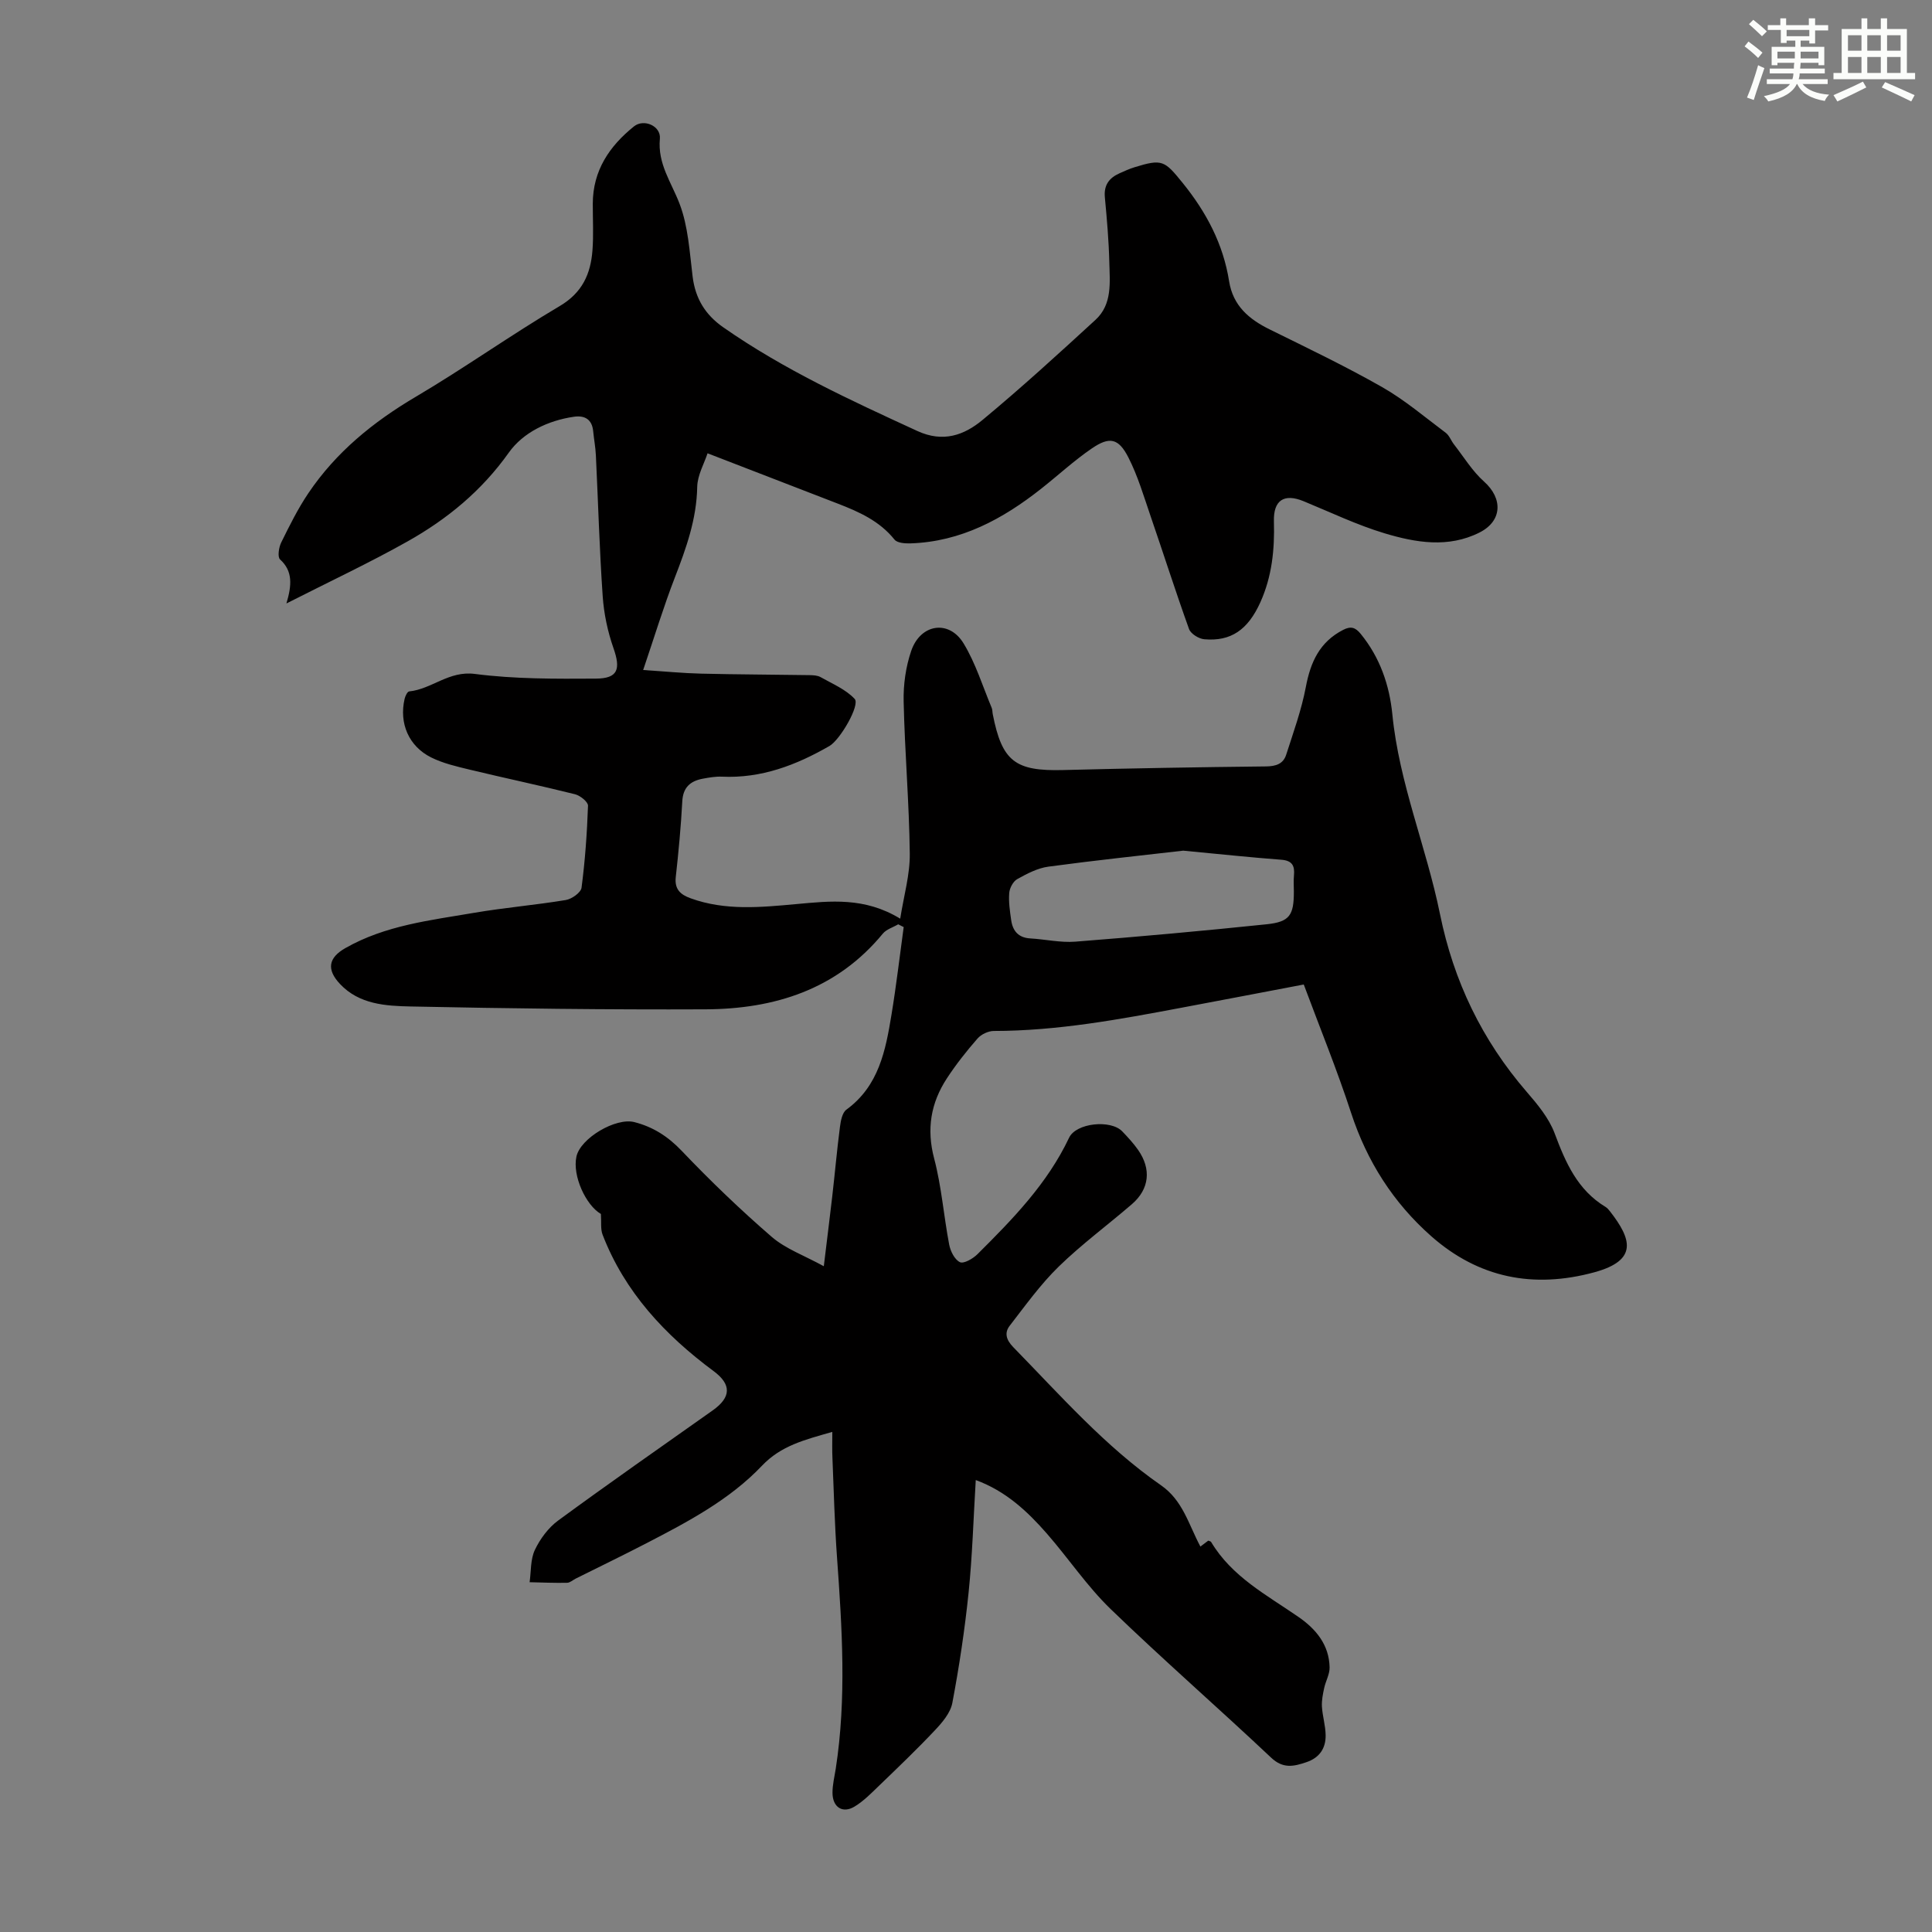 <svg enable-background="new 0 0 400 400" viewBox="0 0 400 400" xmlns="http://www.w3.org/2000/svg"><rect x="0" y="0" width="400" height="400" fill="#808080" stroke="none"/><path d="m172.32 296.46c-5.78 1.65-10.62 2.85-14.57 7.01-6.69 7.04-15.3 11.58-23.85 16.01-4.86 2.52-9.79 4.9-14.7 7.35-.6.3-1.19.86-1.79.87-2.59.05-5.17-.06-7.76-.12.32-2.25.16-4.73 1.09-6.69 1.09-2.29 2.79-4.59 4.82-6.08 10.55-7.74 21.29-15.23 31.98-22.79 3.87-2.73 3.93-5.39.2-8.15-10.06-7.46-18.39-16.35-22.98-28.24-.45-1.16-.23-2.58-.35-4.29-3.1-1.8-5.93-7.88-5.07-11.87.83-3.84 8.17-8.14 12-7.15 3.89 1 6.96 2.97 9.8 5.95 5.93 6.22 12.15 12.2 18.65 17.82 2.88 2.48 6.72 3.84 10.77 6.07.64-5.31 1.22-9.89 1.75-14.48.55-4.78.97-9.57 1.59-14.34.16-1.27.47-2.98 1.35-3.61 6.72-4.91 8.11-12.27 9.33-19.69.99-6.01 1.69-12.06 2.52-18.1-.38-.19-.76-.38-1.14-.57-1.08.64-2.45 1.03-3.19 1.94-9.54 11.57-22.4 15.59-36.69 15.66-20.36.09-40.73-.17-61.08-.59-5.15-.11-10.63-.43-14.6-4.65-2.85-3.02-2.4-5.45 1.11-7.44 8.28-4.72 17.58-5.75 26.7-7.31 6.28-1.07 12.65-1.6 18.93-2.64 1.24-.2 3.12-1.54 3.26-2.54.74-5.63 1.14-11.31 1.34-16.98.03-.79-1.61-2.11-2.69-2.38-7.25-1.81-14.57-3.35-21.83-5.1-2.69-.65-5.47-1.29-7.93-2.51-4.68-2.32-6.69-7.1-5.52-12.14.13-.58.57-1.5.95-1.54 4.69-.48 8.21-4.32 13.59-3.62 8.26 1.07 16.7 1.02 25.07.97 4.58-.03 5.16-1.96 3.63-6.32-1.2-3.43-1.98-7.12-2.23-10.75-.67-9.71-.94-19.44-1.41-29.17-.08-1.67-.4-3.33-.56-5-.24-2.46-1.77-3.29-3.96-2.98-5.42.78-10.55 3.27-13.5 7.42-5.63 7.93-12.77 13.79-21 18.41-7.88 4.43-16.08 8.27-25.05 12.83 1.13-3.81 1.34-6.7-1.32-9.12-.55-.5-.26-2.49.24-3.5 1.72-3.49 3.46-7.01 5.63-10.22 5.72-8.49 13.42-14.75 22.23-19.95 10.11-5.97 19.7-12.81 29.8-18.78 4.67-2.76 6.4-6.63 6.78-11.5.25-3.22.06-6.48.07-9.72.02-6.84 3.44-11.9 8.54-15.99 2.04-1.63 5.6-.08 5.35 2.56-.49 5.21 2.38 9.02 4.07 13.45 1.8 4.69 2.08 10.01 2.71 15.09.56 4.55 2.62 7.91 6.35 10.51 12.54 8.76 26.34 15.1 40.17 21.46 5.36 2.47 9.72.86 13.52-2.3 8.01-6.64 15.7-13.67 23.37-20.71 3.52-3.23 2.96-7.77 2.86-11.97-.11-4.47-.5-8.94-.92-13.39-.24-2.53.88-4.02 3.03-4.98 1.02-.45 2.04-.93 3.1-1.25 5.78-1.79 6.23-1.38 9.99 3.26 4.89 6.04 8.38 12.63 9.6 20.32.81 5.1 4.11 7.88 8.44 10.01 7.81 3.85 15.68 7.62 23.24 11.92 4.67 2.66 8.84 6.22 13.17 9.46.75.57 1.11 1.64 1.72 2.42 2.03 2.6 3.79 5.52 6.21 7.68 3.94 3.51 3.79 8.17-.93 10.55-6.47 3.26-13.2 2.1-19.64.17-5.75-1.73-11.23-4.37-16.81-6.66-3.98-1.63-6.25-.24-6.12 4.2.17 5.79-.4 11.39-2.8 16.72-2.58 5.72-6.1 8.16-11.63 7.67-1.13-.1-2.78-1.13-3.14-2.11-2.79-7.75-5.29-15.61-7.97-23.4-1.41-4.1-2.64-8.32-4.6-12.15-2.04-3.98-3.89-4.36-7.57-1.84-3.67 2.51-6.96 5.56-10.46 8.32-7.96 6.29-16.61 10.98-27.04 11.33-1.13.04-2.77-.07-3.34-.78-3.1-3.86-7.34-5.75-11.74-7.45-8.75-3.38-17.5-6.76-26.97-10.42-.67 2.08-2.09 4.51-2.14 6.96-.12 6.67-2.28 12.68-4.63 18.76-2.33 6.02-4.21 12.22-6.56 19.15 4.52.29 8.24.66 11.98.75 7.48.18 14.97.19 22.46.31.77.01 1.65.05 2.29.41 2.44 1.38 5.21 2.53 7.06 4.51 1.17 1.25-3 8.47-5.22 9.75-6.88 3.96-14.11 6.73-22.25 6.35-1.32-.06-2.67.18-3.97.42-2.57.48-4.1 1.78-4.25 4.69-.28 5.23-.77 10.46-1.35 15.67-.28 2.53.95 3.63 3.07 4.4 7.19 2.61 14.53 1.87 21.91 1.2 7.02-.64 14.11-1.48 21.49 3.02.75-4.77 2.03-9.12 1.98-13.45-.12-10.51-1.04-21.01-1.27-31.52-.08-3.49.44-7.18 1.57-10.48 1.93-5.62 7.83-6.5 10.84-1.54 2.5 4.11 3.94 8.86 5.82 13.34.17.4.13.88.22 1.32 1.92 9.78 4.64 11.82 14.6 11.56 13.98-.36 27.97-.6 41.95-.75 2.07-.02 3.59-.52 4.2-2.42 1.49-4.64 3.17-9.27 4.07-14.03.97-5.16 2.86-9.32 7.72-11.82 1.6-.82 2.54-.53 3.65.84 3.97 4.87 5.94 10.58 6.54 16.64 1.4 14.26 7.04 27.47 9.86 41.34 2.83 13.92 8.71 26.12 17.96 36.83 2.25 2.6 4.6 5.43 5.78 8.58 2.26 6.06 4.73 11.73 10.54 15.24.37.22.67.6.95.95 4.37 5.62 5.89 10.08-3.26 12.58-12.6 3.43-23.96 1.19-33.77-7.46-7.86-6.94-13.32-15.5-16.61-25.57-2.9-8.89-6.45-17.58-9.79-26.55-8.42 1.6-16.84 3.22-25.27 4.8-12.86 2.42-25.73 4.81-38.9 4.82-1.15 0-2.62.7-3.38 1.57-2.27 2.6-4.44 5.34-6.33 8.23-3.34 5.1-4.26 10.5-2.64 16.62 1.53 5.81 1.98 11.9 3.11 17.82.26 1.36 1.13 3.11 2.23 3.63.79.37 2.68-.72 3.61-1.64 7.3-7.26 14.48-14.61 18.98-24.12 1.46-3.09 8.64-3.8 11.01-1.32 1.16 1.21 2.31 2.45 3.27 3.82 2.79 3.98 2.36 8.12-1.27 11.25-5.02 4.33-10.39 8.29-15.13 12.9-3.79 3.69-6.92 8.07-10.18 12.28-1.12 1.45-.73 2.91.73 4.41 9.77 10 19.03 20.57 30.6 28.61 4.54 3.15 5.7 8.08 8.16 12.69.57-.43 1.1-.83 1.63-1.23.2.09.5.13.59.28 4.3 7.21 11.52 10.98 18.1 15.53 3.64 2.52 6.33 5.78 6.43 10.43.03 1.42-.82 2.85-1.13 4.31-.27 1.25-.53 2.55-.46 3.81.12 1.99.75 3.96.77 5.95.03 2.7-1.28 4.65-3.98 5.56-2.6.88-4.81 1.42-7.3-.93-10.99-10.36-22.39-20.29-33.24-30.78-4.88-4.72-8.72-10.49-13.2-15.62-4.05-4.63-8.52-8.81-14.72-11.08-.48 7.93-.7 15.63-1.48 23.27-.79 7.66-1.94 15.31-3.37 22.88-.39 2.06-2.09 4.05-3.62 5.67-3.73 3.96-7.67 7.72-11.59 11.5-1.59 1.53-3.18 3.17-5.05 4.29-2.46 1.48-4.54.13-4.55-2.85-.01-1.66.41-3.32.67-4.98 2.26-14.61 1.31-29.22.26-43.85-.49-6.81-.66-13.63-.94-20.45-.08-1.62-.03-3.28-.03-5.45zm72.65-120.34c-8.49.98-18.22 2-27.91 3.31-2.24.3-4.44 1.46-6.45 2.58-.85.47-1.58 1.85-1.66 2.87-.15 1.86.14 3.78.41 5.65.32 2.23 1.51 3.62 3.95 3.76 3.12.18 6.26.91 9.33.67 13.22-1.03 26.43-2.23 39.62-3.6 4.76-.5 5.62-1.88 5.62-6.75 0-1.12-.09-2.24.02-3.35.19-1.99-.34-3.09-2.62-3.26-6.32-.48-12.62-1.15-20.31-1.88z" fill="#010000"/><g fill="#fbfcfa"><path d="m361.2 9.6.8-1c.9.7 1.9 1.4 2.9 2.3l-.9 1.1c-1-1-2-1.8-2.8-2.4zm.5 10.6c.9-2.1 1.6-4.3 2.3-6.7.4.2.8.4 1.3.6-.7 2.1-1.5 4.3-2.2 6.6zm.4-15.2.9-.9c1 .8 2 1.6 2.8 2.4l-1 1c-.9-.9-1.8-1.7-2.7-2.5zm12.5-1.2h1.2v1.4h2.7v1.1h-2.7v2.7h-1.2v-.6h-1.8v1.3h4.9v3.8h-1.2v-.5h-3.7c0 .4-.1.9-.1 1.2h5.1v1h-5.2c0 .5-.1.9-.2 1.2h6v1h-5.2c1.1 1.3 2.9 2 5.5 2.2-.4.4-.7.8-.9 1.3-2.9-.5-4.8-1.6-5.7-3.5h-.1c-.8 1.7-2.7 2.9-5.9 3.6-.2-.4-.6-.8-.9-1.1 2.8-.6 4.6-1.4 5.4-2.5h-4.8v-1h5.3c.1-.3.2-.7.2-1.2h-4.9v-1h5c0-.4 0-.8.1-1.2h-3.5v.5h-1.2v-3.8h4.9v-1.3h-1.8v.5h-1.2v-2.7h-2.7v-1h2.6v-1.4h1.2v1.4h4.7v-1.4zm-6.6 8.3h3.6c0-.4 0-.9 0-1.4h-3.6zm1.9-4.6h4.7v-1.3h-4.7zm6.6 3.2h-3.7v1.4h3.7z"/><path d="m385.3 3.8h1.3v2.2h2.8v-2.2h1.3v2.2h4.1v9.1h1.7v1.3h-16.9v-1.3h1.7v-9.1h4.1v-2.2zm.4 13.1.7 1.2c-1.8.9-3.8 1.9-6 2.9-.2-.4-.5-.8-.8-1.3 2.3-1 4.3-1.9 6.1-2.8zm-3.1-6.4h2.8v-3.2h-2.8zm0 4.6h2.8v-3.3h-2.8zm4-4.6h2.8v-3.2h-2.8zm0 4.6h2.8v-3.3h-2.8zm3.7 1.9c2.1.9 4.1 1.8 6.1 2.7l-.7 1.3c-2.2-1.1-4.2-2-6.1-2.9zm3.2-9.7h-2.8v3.2h2.8zm-2.8 7.8h2.8v-3.3h-2.8z"/></g></svg>
